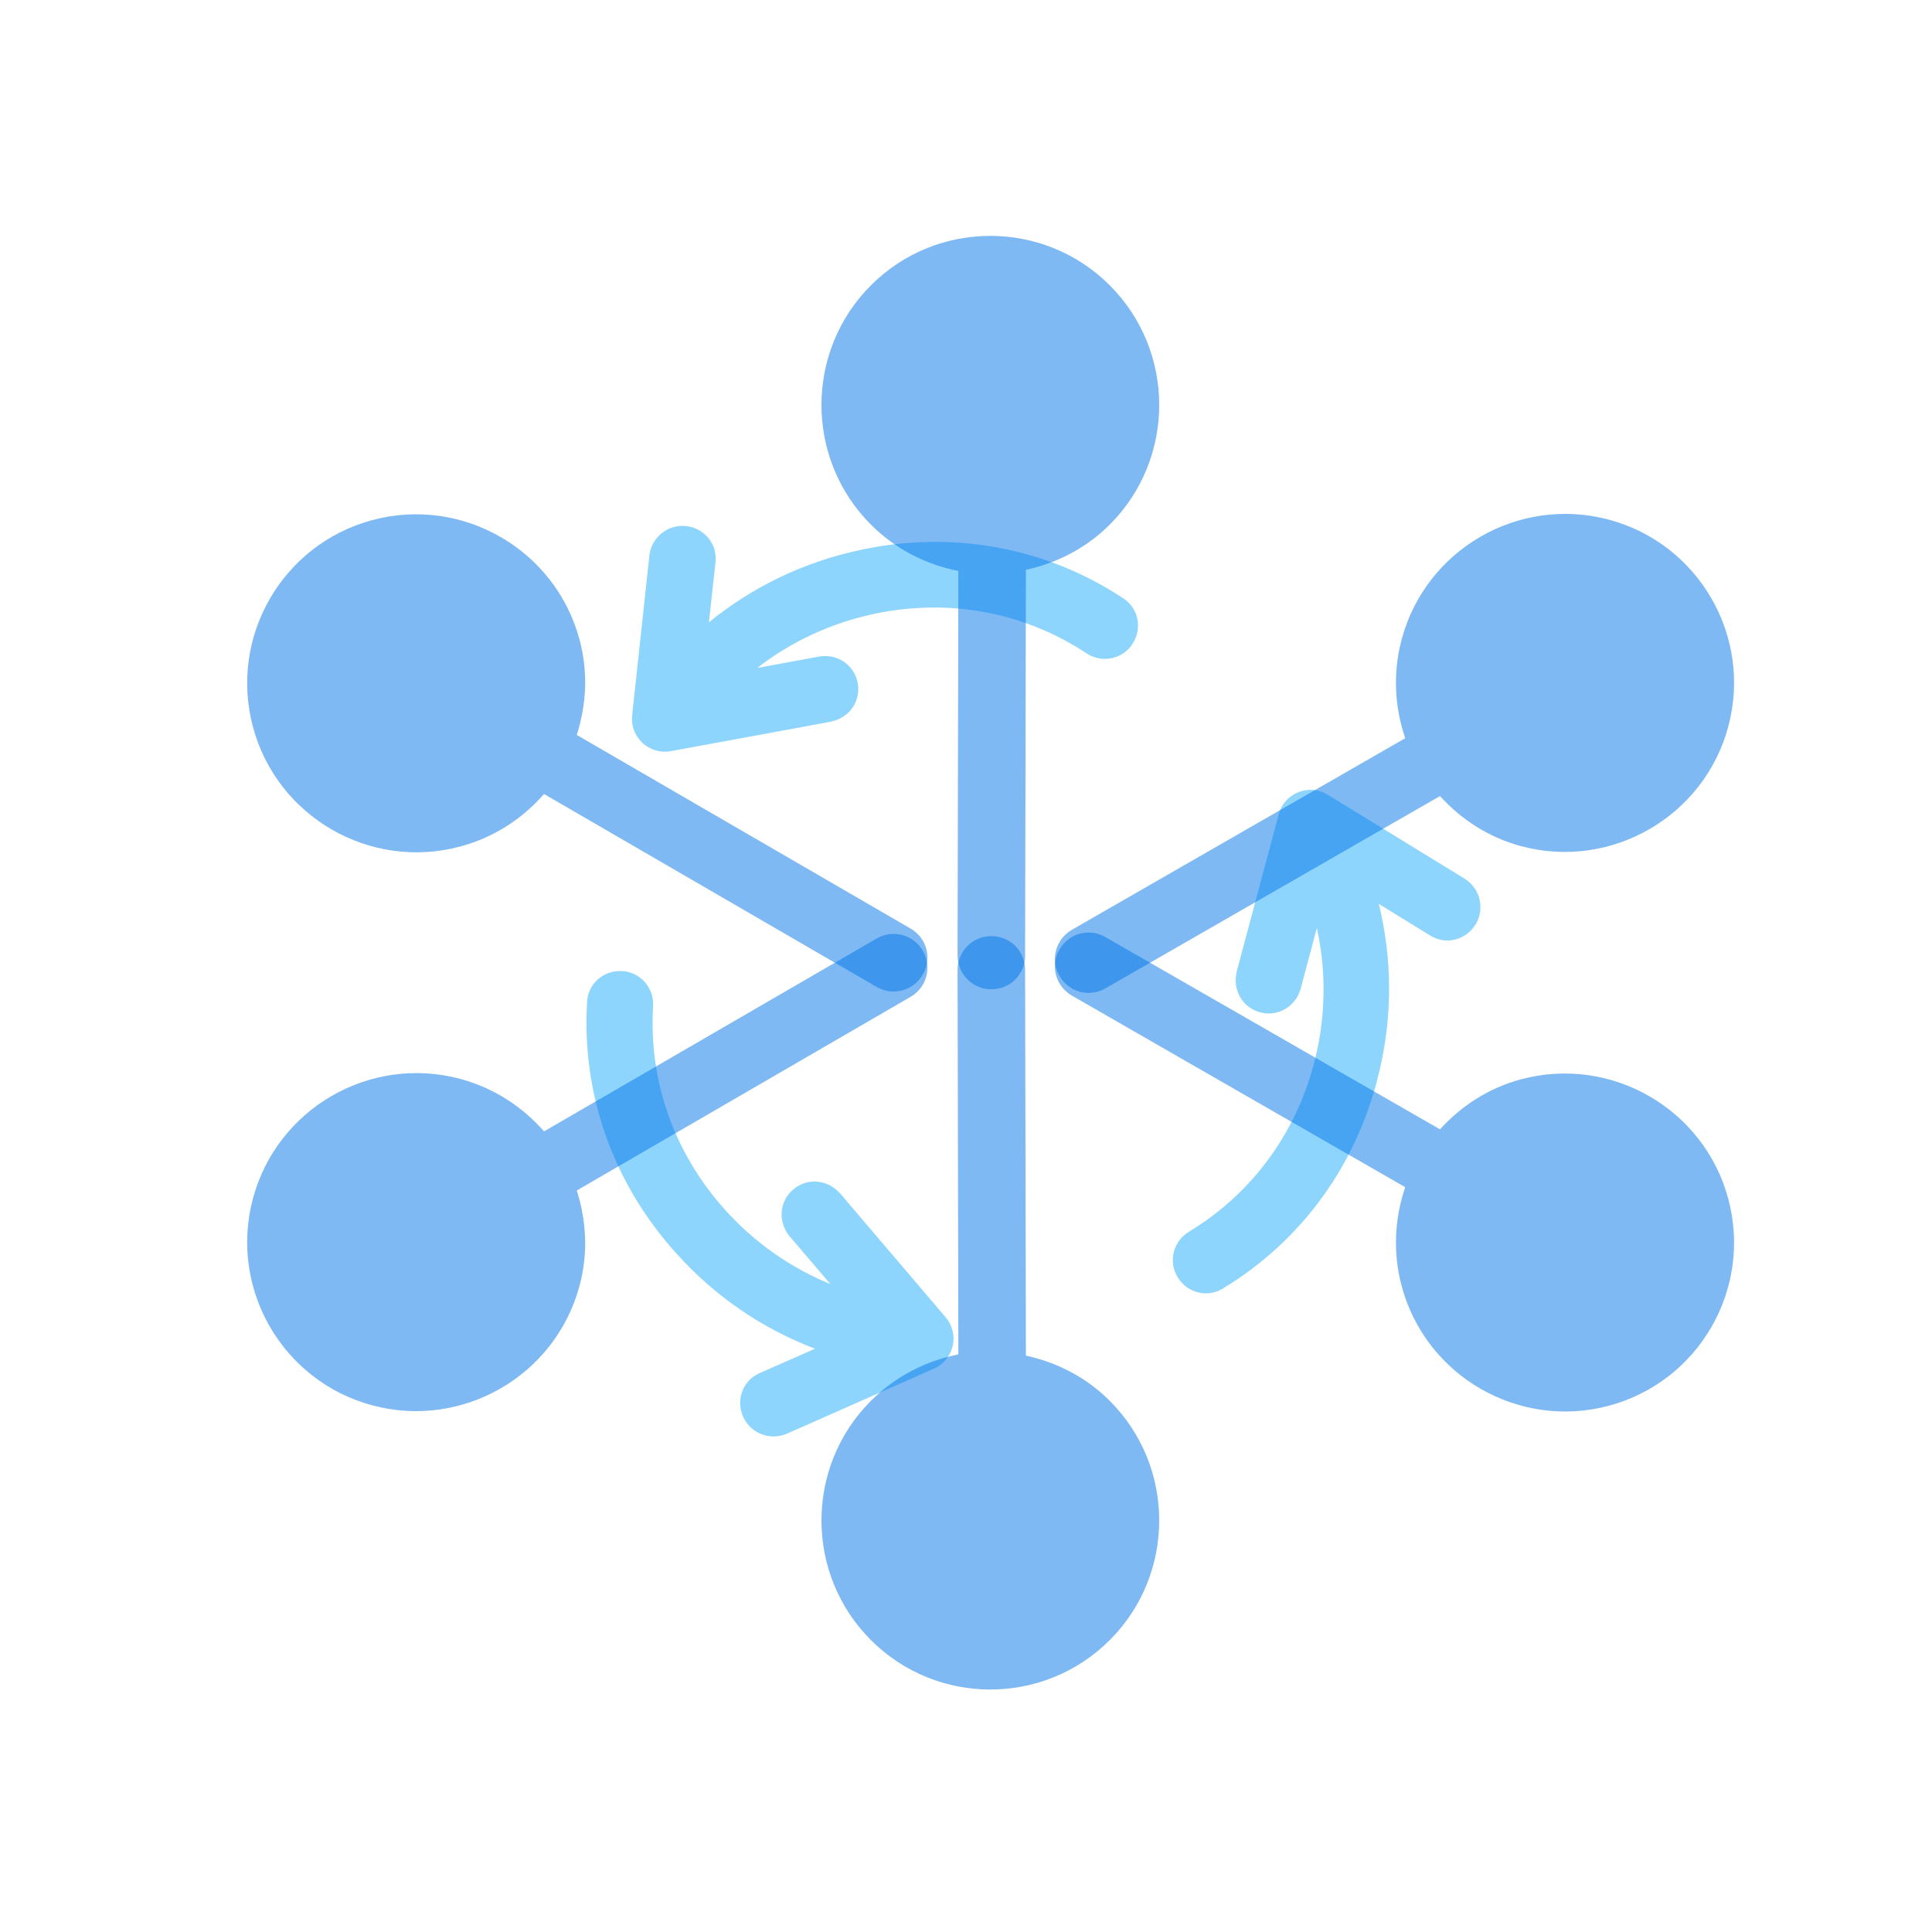 <svg width="41" height="41" viewBox="0 0 41 41" fill="none" xmlns="http://www.w3.org/2000/svg">
<path opacity="0.5" d="M13.859 21.355C13.873 21.136 13.788 20.939 13.645 20.801C13.528 20.689 13.372 20.616 13.203 20.608C12.814 20.584 12.478 20.872 12.459 21.26C12.34 23.221 13.011 25.116 14.353 26.599C15.172 27.512 16.174 28.195 17.295 28.622L16.119 29.14C15.765 29.294 15.612 29.709 15.77 30.065C15.929 30.421 16.346 30.579 16.7 30.425L19.822 29.044C20.024 28.957 20.168 28.776 20.218 28.562C20.267 28.347 20.211 28.119 20.062 27.947L17.826 25.323C17.826 25.323 17.79 25.289 17.775 25.274C17.515 25.024 17.111 25.005 16.834 25.242C16.537 25.49 16.504 25.933 16.755 26.233L17.622 27.25C16.778 26.904 16.013 26.372 15.383 25.67C14.307 24.471 13.765 22.943 13.859 21.365L13.859 21.355Z" fill="#1EACFC"/>
<path opacity="0.5" d="M25.233 26.139C25.044 26.252 24.93 26.434 24.898 26.629C24.872 26.79 24.901 26.96 24.991 27.103C25.191 27.437 25.619 27.549 25.95 27.345C27.631 26.329 28.809 24.7 29.267 22.754C29.554 21.56 29.546 20.348 29.261 19.183L30.355 19.856C30.683 20.06 31.112 19.951 31.314 19.618C31.517 19.285 31.411 18.852 31.083 18.648L28.173 16.863C27.986 16.747 27.755 16.731 27.551 16.812C27.346 16.894 27.191 17.069 27.134 17.289L26.244 20.62C26.244 20.62 26.236 20.669 26.233 20.69C26.175 21.046 26.388 21.389 26.741 21.482C27.114 21.586 27.497 21.362 27.601 20.985L27.946 19.693C28.141 20.585 28.138 21.516 27.918 22.434C27.542 24 26.592 25.314 25.241 26.133L25.233 26.139Z" fill="#1EACFC"/>
<path opacity="0.5" d="M23.056 13.863C23.239 13.985 23.452 14.01 23.642 13.955C23.799 13.91 23.939 13.811 24.031 13.668C24.246 13.344 24.165 12.909 23.838 12.698C22.2 11.615 20.223 11.249 18.268 11.669C17.067 11.922 15.975 12.449 15.045 13.205L15.184 11.928C15.227 11.544 14.945 11.204 14.557 11.164C14.17 11.123 13.824 11.405 13.781 11.788L13.415 15.183C13.39 15.401 13.475 15.617 13.636 15.767C13.797 15.916 14.022 15.982 14.245 15.939L17.636 15.315C17.636 15.315 17.684 15.301 17.704 15.295C18.051 15.195 18.269 14.855 18.202 14.496C18.136 14.115 17.769 13.865 17.384 13.933L16.069 14.175C16.791 13.617 17.634 13.22 18.557 13.026C20.133 12.693 21.728 12.989 23.047 13.858L23.056 13.863Z" fill="#1EACFC"/>
<path opacity="0.5" d="M22.915 21.047C23.092 21.094 23.288 21.073 23.455 20.977L30.559 16.894C31.009 17.389 31.588 17.771 32.28 17.957C34.191 18.469 36.165 17.329 36.677 15.418C37.189 13.507 36.054 11.54 34.143 11.028C32.231 10.516 30.258 11.656 29.746 13.567C29.553 14.288 29.598 15.011 29.821 15.666L22.746 19.732C22.405 19.929 22.281 20.368 22.484 20.71C22.584 20.885 22.743 21.001 22.921 21.048L22.915 21.047Z" fill="#0074E8"/>
<path opacity="0.5" d="M19.658 20.141C19.611 19.963 19.494 19.804 19.328 19.708L12.24 15.597C12.443 14.96 12.485 14.268 12.299 13.575C11.787 11.664 9.814 10.524 7.902 11.037C5.991 11.549 4.856 13.515 5.368 15.426C5.88 17.338 7.854 18.477 9.765 17.965C10.486 17.772 11.09 17.371 11.545 16.85L18.604 20.945C18.945 21.142 19.387 21.029 19.583 20.682C19.683 20.508 19.704 20.312 19.657 20.135L19.658 20.141Z" fill="#0074E8"/>
<path opacity="0.5" d="M21.544 20.788C21.674 20.659 21.754 20.479 21.754 20.286L21.771 12.092C22.424 11.95 23.044 11.639 23.551 11.133C24.95 9.733 24.95 7.455 23.551 6.055C22.152 4.656 19.881 4.656 18.482 6.055C17.083 7.455 17.083 9.733 18.482 11.133C19.01 11.661 19.659 11.983 20.338 12.117L20.321 20.277C20.321 20.671 20.64 20.998 21.038 20.994C21.239 20.994 21.419 20.914 21.549 20.784L21.544 20.788Z" fill="#0074E8"/>
<path opacity="0.5" d="M22.915 19.814C23.092 19.766 23.288 19.787 23.455 19.884L30.559 23.966C31.009 23.471 31.588 23.089 32.28 22.904C34.191 22.392 36.165 23.531 36.677 25.442C37.189 27.354 36.054 29.32 34.143 29.832C32.231 30.344 30.258 29.205 29.746 27.294C29.553 26.573 29.598 25.849 29.821 25.194L22.746 21.128C22.405 20.932 22.281 20.492 22.484 20.15C22.584 19.976 22.743 19.86 22.921 19.812L22.915 19.814Z" fill="#0074E8"/>
<path opacity="0.5" d="M19.658 20.72C19.611 20.897 19.494 21.056 19.328 21.152L12.24 25.264C12.443 25.901 12.485 26.593 12.299 27.285C11.787 29.197 9.814 30.336 7.902 29.824C5.991 29.312 4.856 27.345 5.368 25.434C5.88 23.523 7.854 22.383 9.765 22.895C10.486 23.089 11.09 23.49 11.545 24.01L18.604 19.916C18.945 19.719 19.387 19.831 19.583 20.178C19.683 20.352 19.704 20.548 19.657 20.725L19.658 20.72Z" fill="#0074E8"/>
<path opacity="0.5" d="M21.544 20.072C21.674 20.202 21.754 20.382 21.754 20.575L21.771 28.768C22.424 28.911 23.044 29.221 23.551 29.728C24.95 31.127 24.95 33.406 23.551 34.805C22.152 36.204 19.881 36.204 18.482 34.805C17.083 33.406 17.083 31.127 18.482 29.728C19.01 29.2 19.659 28.877 20.338 28.743L20.321 20.583C20.321 20.189 20.64 19.862 21.038 19.866C21.239 19.866 21.419 19.946 21.549 20.076L21.544 20.072Z" fill="#0074E8"/>
</svg>
